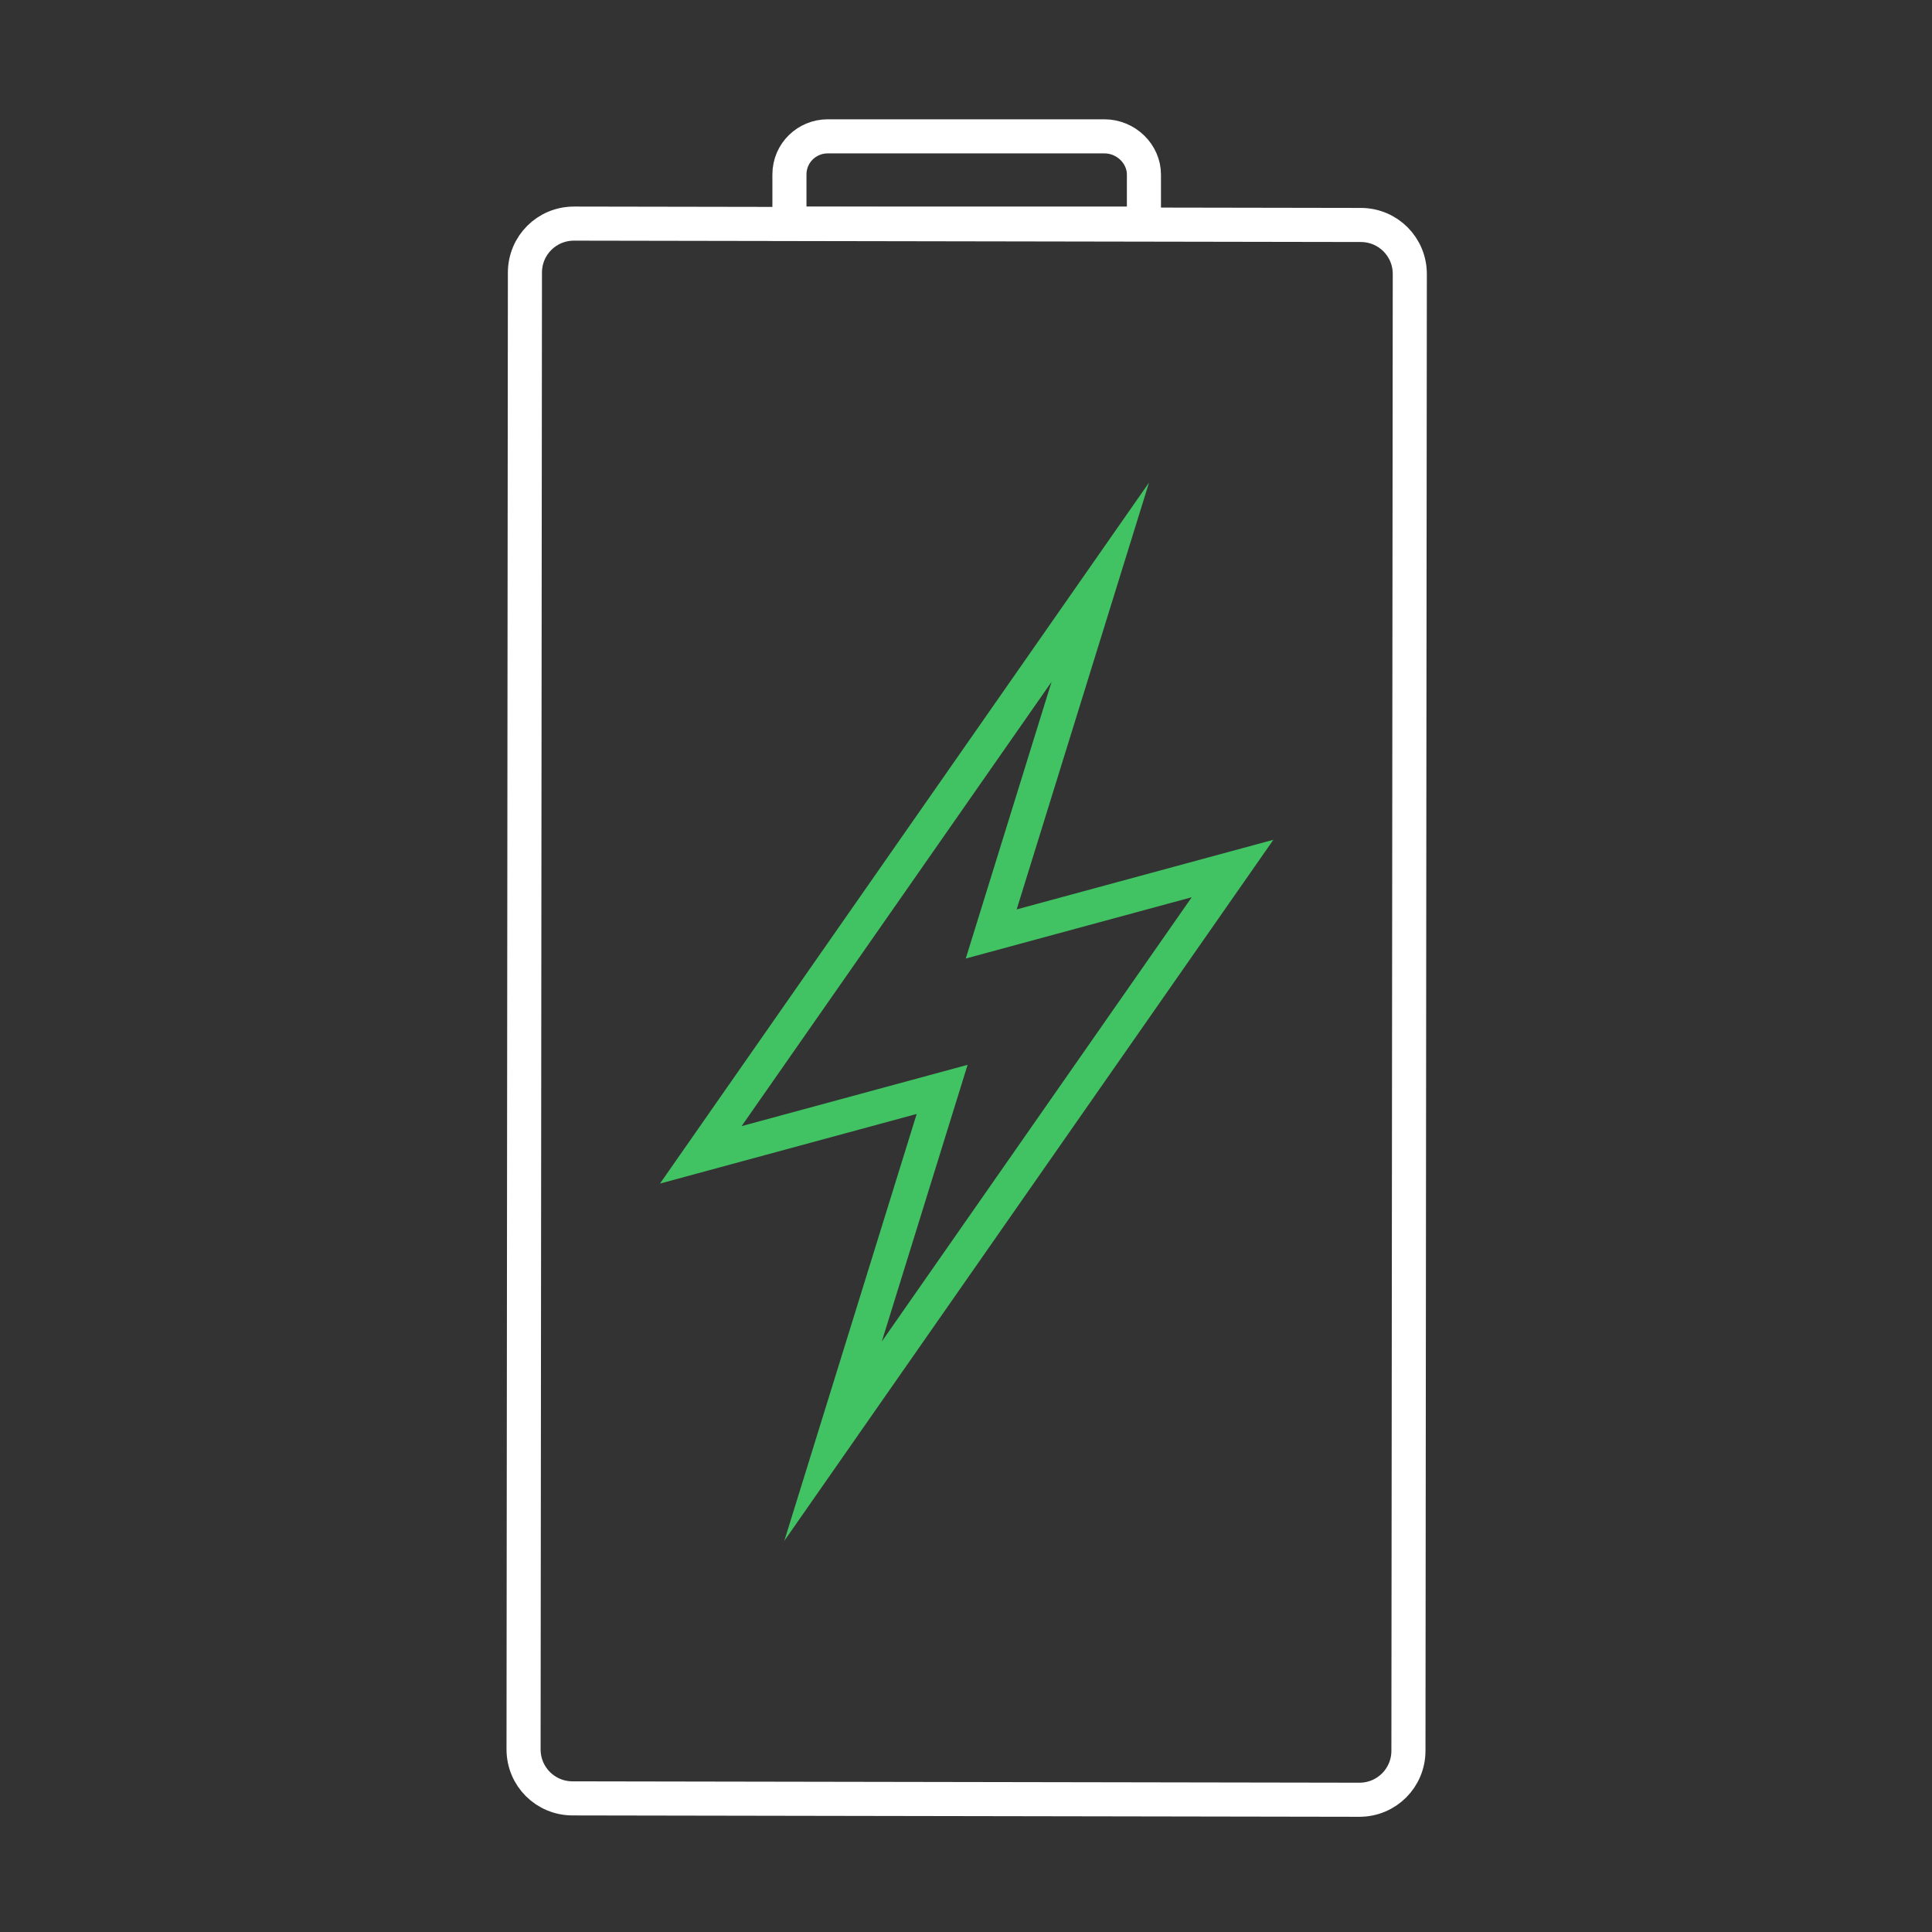 <?xml version="1.0" encoding="utf-8"?>
<!-- Generator: Adobe Illustrator 26.3.1, SVG Export Plug-In . SVG Version: 6.00 Build 0)  -->
<svg version="1.1" id="Gude" xmlns="http://www.w3.org/2000/svg" xmlns:xlink="http://www.w3.org/1999/xlink" x="0px" y="0px"
	 viewBox="0 0 141.7 141.7" style="enable-background:new 0 0 141.7 141.7;" xml:space="preserve">
<rect x="0" y="0" width="141.7" height="141.7" fill="#333333" stroke="none"/>
<style type="text/css">
	.st0{fill:none;stroke:#FFFFFF;stroke-width:2.5;stroke-miterlimit:10;}
	.st1{fill:none;stroke:#41C363;stroke-width:2.5;stroke-miterlimit:10;}
</style>
<path class="st0" d="M83.9,12.8v3.6h-26v-3.6c0-1.6,1.3-2.8,2.8-2.8H81C82.6,10,83.9,11.3,83.9,12.8"/>
<path class="st0" d="M42.1,16.4c-2,0-3.6,1.6-3.6,3.6l-0.1,108.3c0,2,1.6,3.6,3.6,3.6l57.7,0.1l0,0c2,0,3.6-1.6,3.6-3.6l0.1-108.3
	c0-2-1.6-3.6-3.6-3.6L42.1,16.4L42.1,16.4z"/>
<path class="st1" d="M61.1,105.7l8-25.8l-17.7,4.8l29.3-42l-8,25.8l17.7-4.8L61.1,105.7z"/>
</svg>
